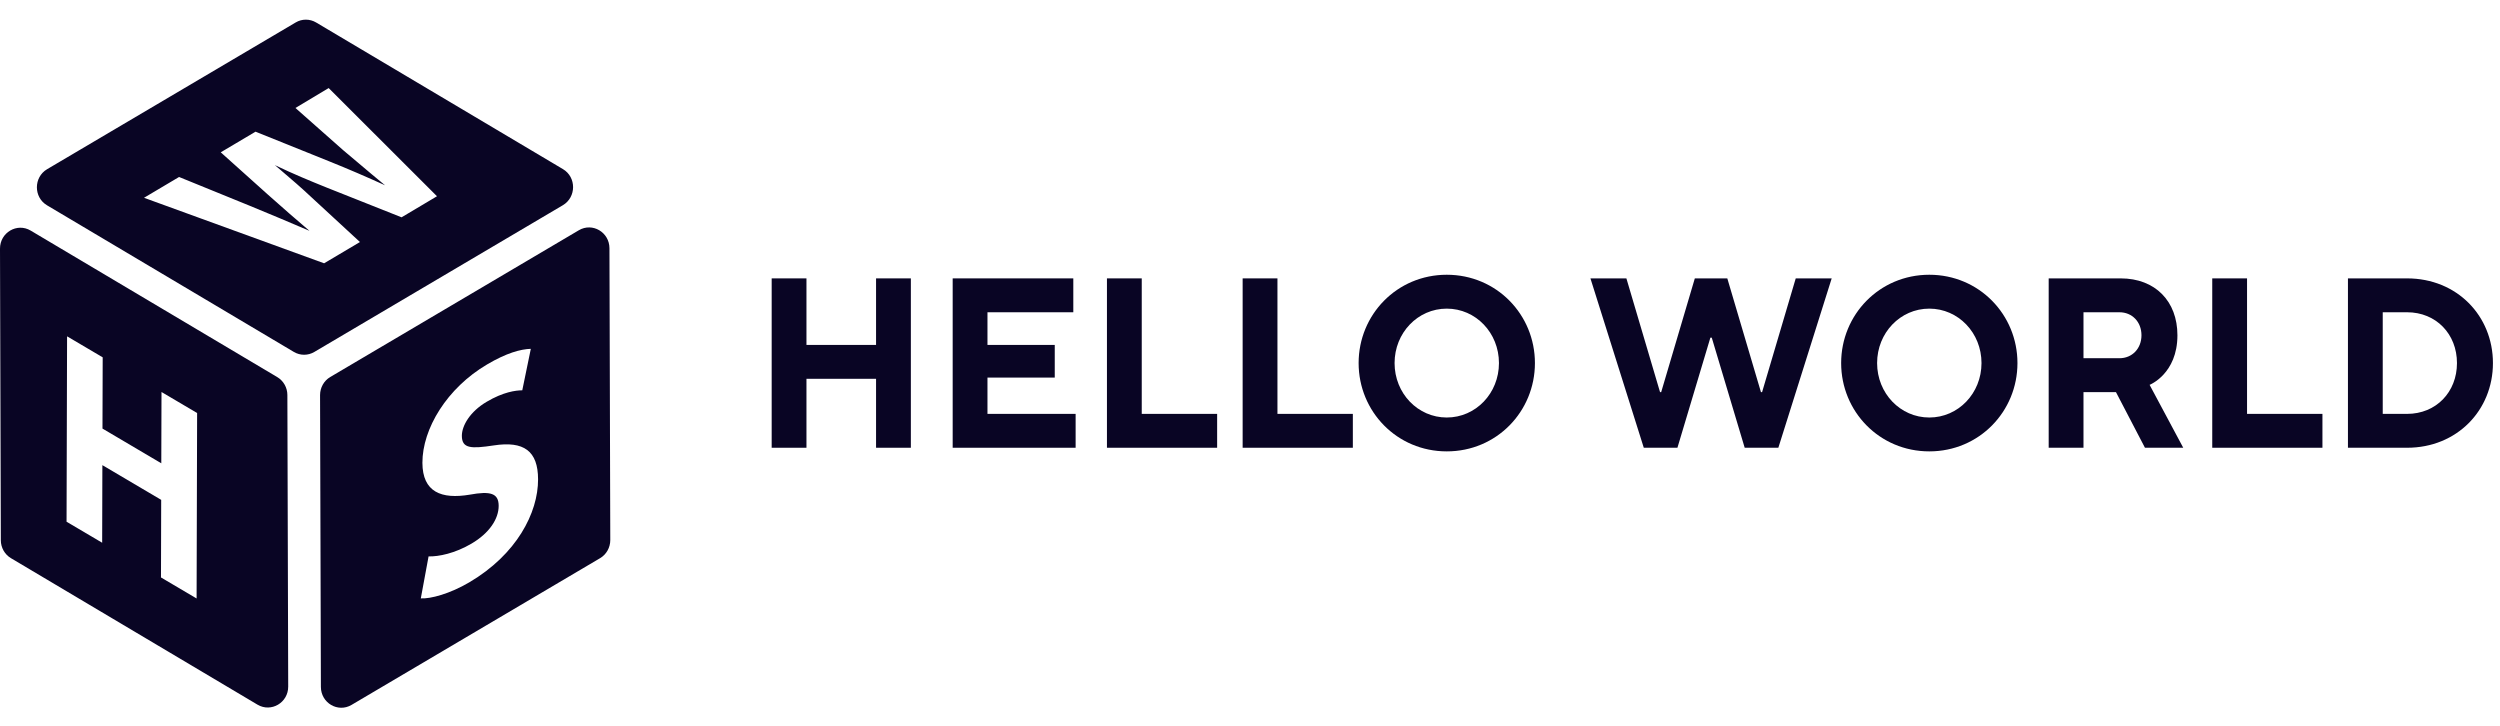 <?xml version="1.0" encoding="UTF-8"?> <svg xmlns="http://www.w3.org/2000/svg" width="241" height="70" viewBox="0 0 241 70" fill="none"> <path d="M74.389 43.163H77.743V36.516H84.452V43.163H87.807V26.836H84.452V33.251H77.743V26.836H74.389V43.163Z" fill="#090524"></path> <path d="M91.838 43.163H103.69V39.898H95.192V36.399H101.678V33.251H95.192V30.102H103.467V26.836H91.838V43.163Z" fill="#090524"></path> <path d="M106.71 43.163H117.332V39.898H110.064V26.836H106.71V43.163Z" fill="#090524"></path> <path d="M119.791 43.163H130.414V39.898H123.146V26.836H119.791V43.163Z" fill="#090524"></path> <path d="M139.469 43.513C144.277 43.513 147.967 39.665 147.967 35C147.967 30.335 144.277 26.486 139.469 26.486C134.661 26.486 130.971 30.335 130.971 35C130.971 39.665 134.661 43.513 139.469 43.513ZM139.469 40.248C136.673 40.248 134.437 37.915 134.437 35C134.437 32.084 136.673 29.752 139.469 29.752C142.264 29.752 144.5 32.084 144.5 35C144.5 37.915 142.264 40.248 139.469 40.248Z" fill="#090524"></path> <path d="M158.461 43.163H161.704L164.88 32.551H165.014L168.189 43.163H171.432L176.575 26.836H173.109L169.866 37.799H169.755L166.512 26.836H163.381L160.139 37.799H160.027L156.784 26.836H153.318L158.461 43.163Z" fill="#090524"></path> <path d="M185.985 43.513C190.793 43.513 194.483 39.665 194.483 35C194.483 30.335 190.793 26.486 185.985 26.486C181.177 26.486 177.487 30.335 177.487 35C177.487 39.665 181.177 43.513 185.985 43.513ZM185.985 40.248C183.19 40.248 180.953 37.915 180.953 35C180.953 32.084 183.19 29.752 185.985 29.752C188.78 29.752 191.017 32.084 191.017 35C191.017 37.915 188.78 40.248 185.985 40.248Z" fill="#090524"></path> <path d="M197.493 43.163H200.848V37.799H203.978L206.774 43.163H210.464L207.221 37.099C207.221 37.099 209.904 36.05 209.904 32.318C209.904 29.052 207.78 26.836 204.426 26.836H197.493V43.163ZM200.848 34.533V30.102H204.314C205.544 30.102 206.438 31.035 206.438 32.318C206.438 33.6 205.544 34.533 204.314 34.533H200.848Z" fill="#090524"></path> <path d="M213.261 43.163H223.883V39.898H216.615V26.836H213.261V43.163Z" fill="#090524"></path> <path d="M226.342 43.163H232.044C236.852 43.163 240.319 39.548 240.319 35C240.319 30.451 236.852 26.836 232.044 26.836H226.342V43.163ZM229.696 39.898V30.102H232.044C234.84 30.102 236.852 32.201 236.852 35C236.852 37.799 234.84 39.898 232.044 39.898H229.696Z" fill="#090524"></path> <path fill-rule="evenodd" clip-rule="evenodd" d="M1.058 53.809L24.828 67.932C26.141 68.707 27.788 67.738 27.783 66.187L27.703 38.08C27.703 37.37 27.329 36.707 26.725 36.35L2.954 22.227C1.642 21.447 -0.005 22.421 1.1315e-05 23.972L0.08 52.08C0.08 52.789 0.454 53.452 1.058 53.809ZM18.952 57.693L19.002 39.815L15.569 37.789L15.549 44.662L9.879 41.315L9.899 34.447L6.466 32.422L6.416 50.295L9.849 52.32L9.869 44.84L15.539 48.187L15.519 55.667L18.952 57.693Z" fill="#090524"></path> <path fill-rule="evenodd" clip-rule="evenodd" d="M4.535 19.792L28.326 33.925C28.934 34.287 29.688 34.292 30.297 33.93L54.262 19.782C55.569 19.006 55.575 17.078 54.267 16.302L30.477 2.169C29.868 1.807 29.114 1.802 28.505 2.164L4.54 16.312C3.232 17.088 3.228 19.017 4.535 19.792ZM42.125 18.918L31.684 8.489L28.48 10.408L33.072 14.469C33.587 14.9 34.094 15.328 34.594 15.751C35.452 16.476 36.29 17.185 37.119 17.862C35.353 17.061 33.626 16.311 31.669 15.525L24.633 12.694L21.279 14.683L25.83 18.765C27.228 20.005 28.585 21.199 29.833 22.255C28.186 21.551 26.085 20.653 24.089 19.841L17.262 17.061L13.883 19.066L31.245 25.382L34.699 23.331L29.983 18.979C29.061 18.107 28.13 17.311 27.081 16.416C26.891 16.253 26.697 16.088 26.499 15.918C28.266 16.765 29.808 17.403 31.49 18.081L38.711 20.949L42.125 18.918Z" fill="#090524"></path> <path fill-rule="evenodd" clip-rule="evenodd" d="M58.831 52.063L58.751 23.93C58.746 22.384 57.109 21.425 55.802 22.195L31.837 36.343C31.228 36.7 30.854 37.369 30.854 38.088L30.934 66.221C30.939 67.767 32.575 68.726 33.883 67.956L57.848 53.808C58.457 53.451 58.831 52.782 58.831 52.063ZM51.171 33.627C50.188 33.658 48.84 34.02 46.954 35.133C43.086 37.413 40.715 41.321 40.72 44.617C40.73 47.439 42.547 48.148 45.292 47.684C47.278 47.322 48.067 47.546 48.072 48.755C48.077 50.02 47.173 51.393 45.456 52.403C43.864 53.342 42.292 53.663 41.314 53.638L40.566 57.684C41.499 57.74 43.36 57.245 45.247 56.133C49.783 53.459 51.88 49.454 51.87 46.204C51.864 43.474 50.507 42.49 47.593 42.939C45.431 43.265 44.528 43.255 44.523 42.015C44.523 41.036 45.302 39.684 46.919 38.73C48.506 37.791 49.709 37.627 50.347 37.627L51.171 33.627Z" fill="#090524"></path> </svg> 